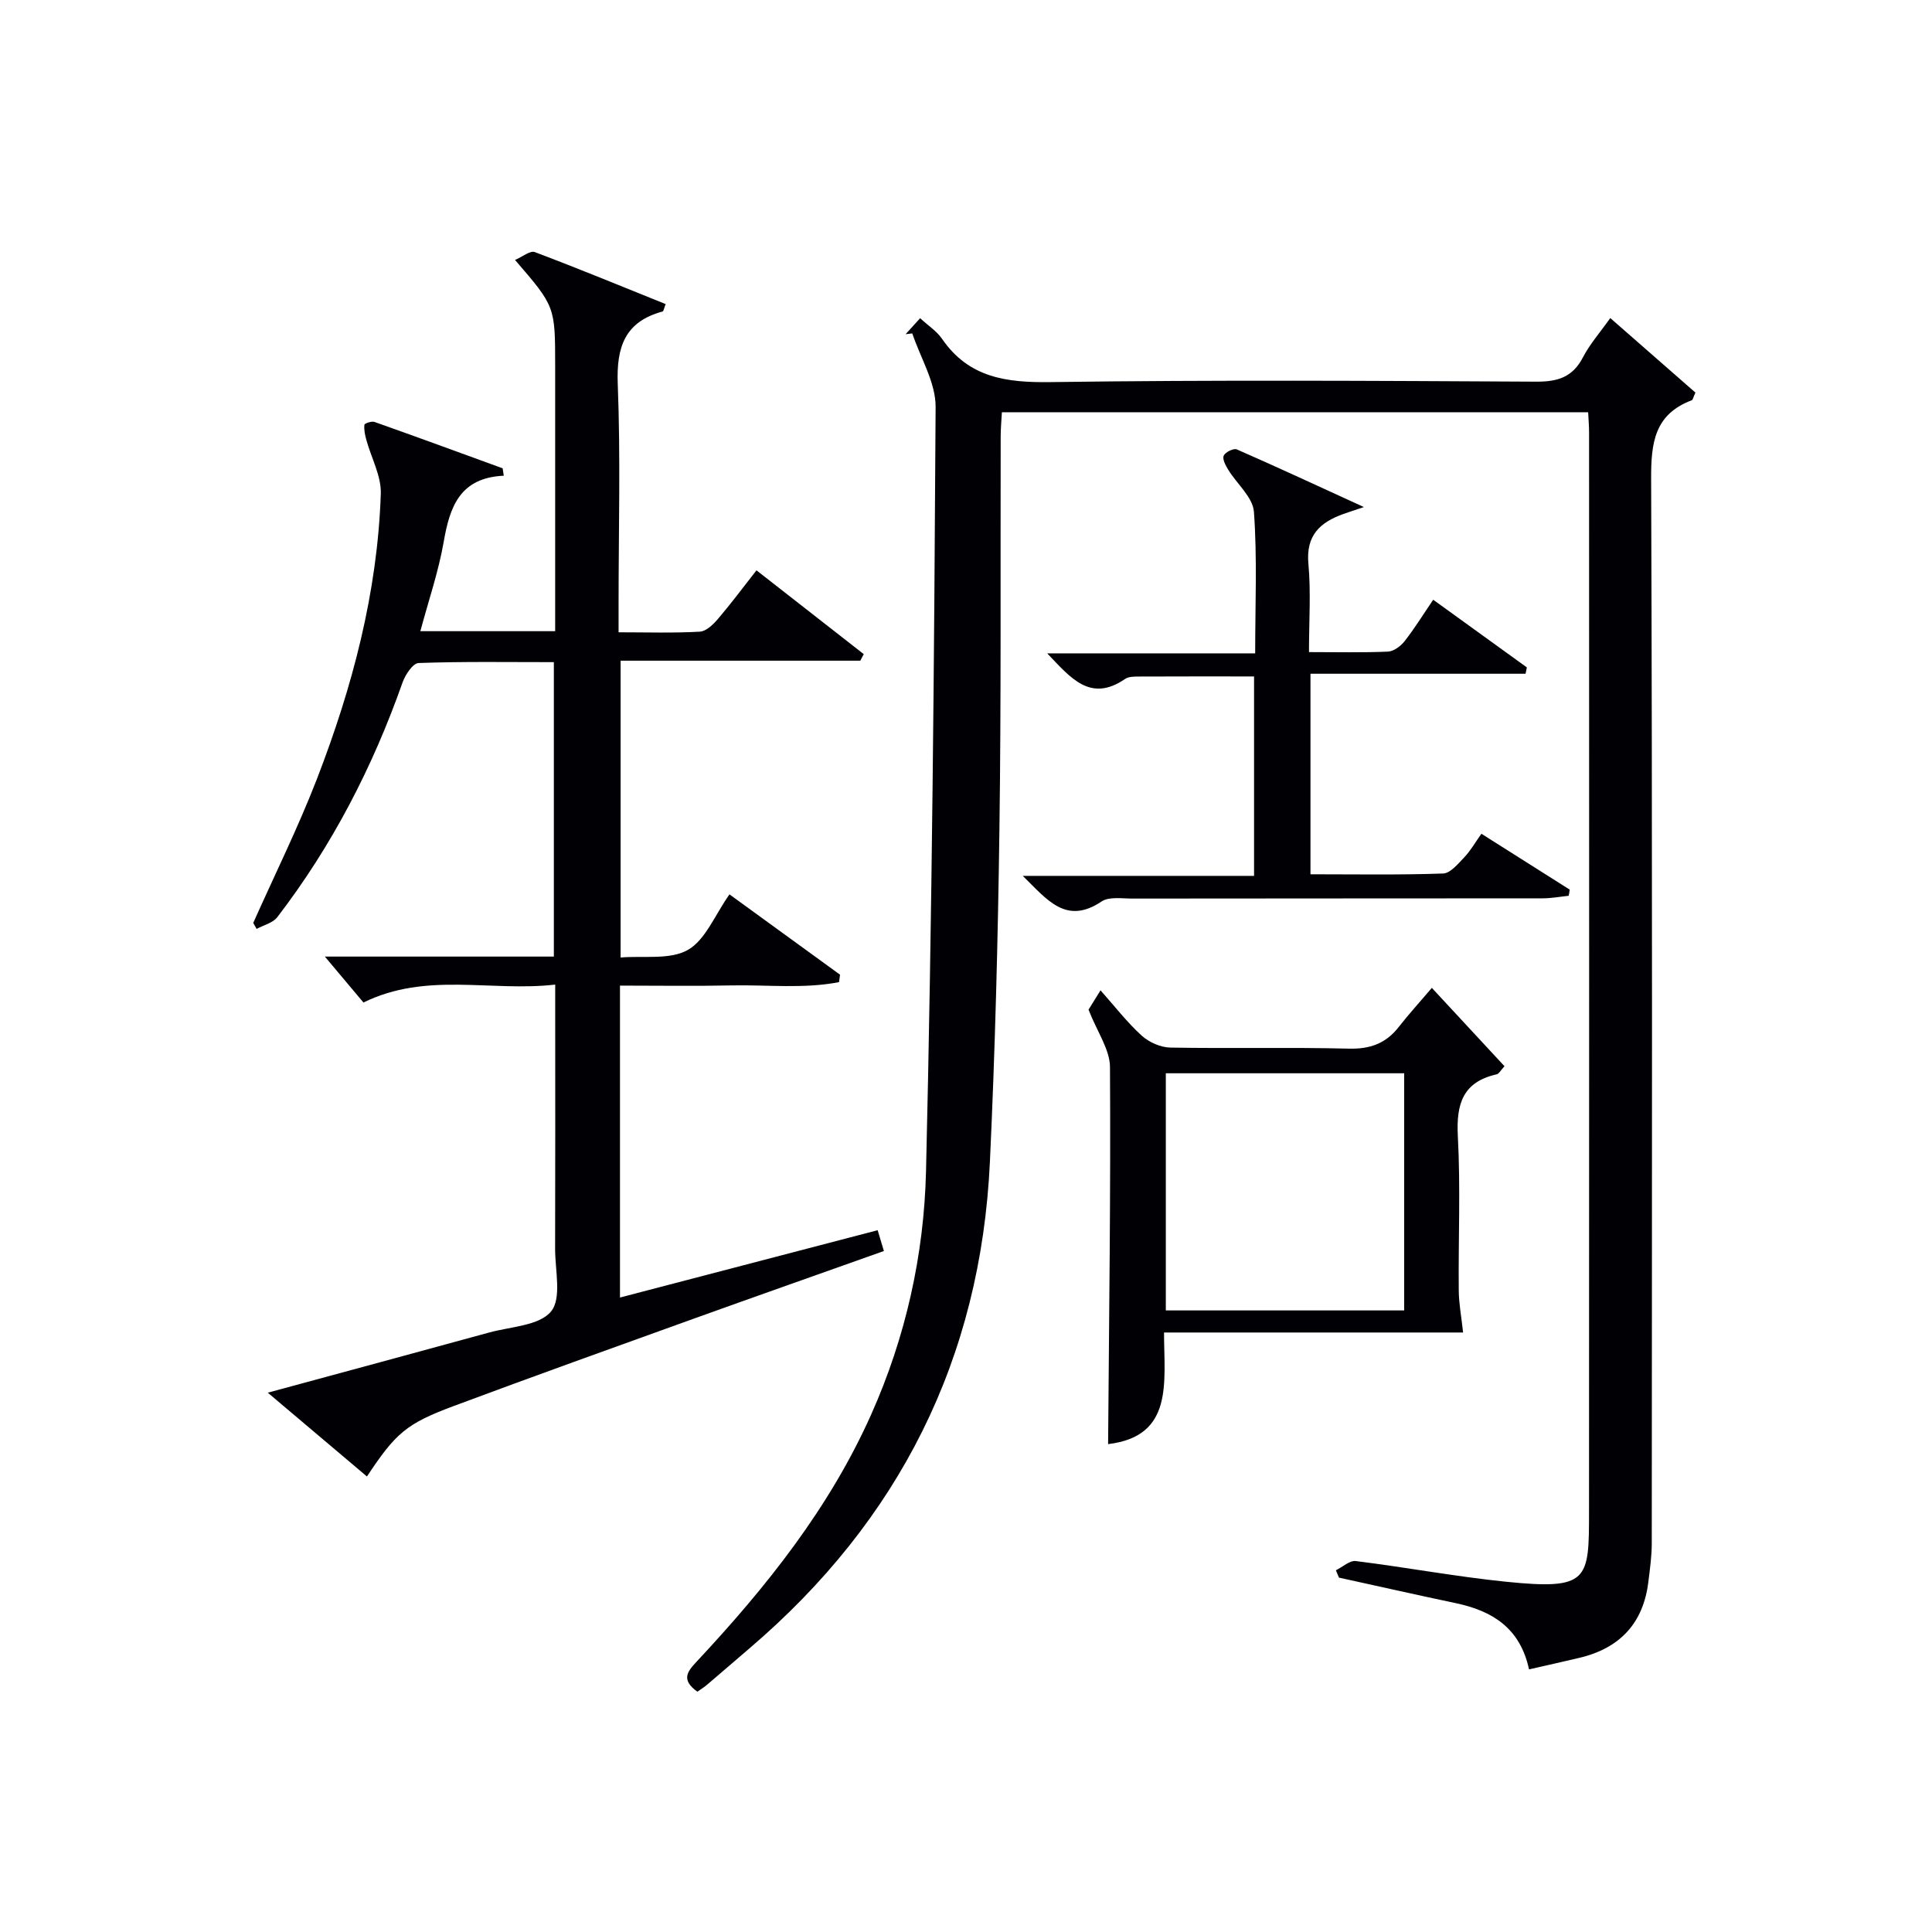 <svg enable-background="new 0 0 400 400" viewBox="0 0 400 400" xmlns="http://www.w3.org/2000/svg"><g fill="#010105"><path d="m144.38 350.25c-3.43-2.48-2.09-4.16-.11-6.27 14.37-15.38 27.43-31.71 36.1-51.13 7.14-15.99 10.93-33.01 11.35-50.27 1.26-52.76 1.69-105.54 1.99-158.31.03-5.07-3.14-10.16-4.83-15.24-.46.05-.92.11-1.38.16.97-1.07 1.94-2.14 3-3.31 1.66 1.53 3.43 2.66 4.53 4.26 5.56 8.1 13.36 9.1 22.56 8.97 33.48-.47 66.98-.27 100.47-.09 4.44.02 7.53-.92 9.66-5.02 1.44-2.77 3.57-5.18 5.67-8.15 6.03 5.28 11.91 10.43 17.63 15.43-.48 1.03-.54 1.51-.76 1.59-7.72 2.91-8.44 8.81-8.41 16.25.27 73.48.17 146.96.13 220.43 0 2.64-.38 5.29-.7 7.92-1.04 8.63-5.94 13.81-14.34 15.78-3.36.79-6.73 1.55-10.37 2.38-1.84-8.57-7.6-12.11-15.11-13.7-8.09-1.71-16.16-3.53-24.24-5.3-.21-.51-.43-1.01-.64-1.52 1.38-.67 2.85-2.07 4.13-1.91 10.38 1.29 20.68 3.22 31.08 4.28 17.19 1.75 17.19-.33 17.2-14.5.04-74.48.02-148.96.01-223.43 0-1.3-.11-2.6-.19-4.2-40.45 0-80.68 0-121.38 0-.09 1.67-.24 3.27-.25 4.88-.07 27.16.11 54.32-.26 81.47-.31 22.95-.9 45.91-1.97 68.84-1.89 40.73-18.76 74.25-49.74 100.7-2.91 2.49-5.8 5-8.72 7.48-.61.55-1.33.98-2.11 1.53z"/><path d="m104.3 98.49c-9.08.42-11.17 6.41-12.43 13.66-1.07 6.16-3.13 12.14-4.84 18.53h27.91c0-1.84 0-3.6 0-5.36 0-16.5 0-32.99 0-49.49 0-12.38 0-12.38-8.31-22.01 1.53-.65 3.13-1.99 4.09-1.63 9.1 3.43 18.09 7.14 27.1 10.77-.38.96-.44 1.48-.63 1.53-7.82 2.11-9.59 7.34-9.29 15.02.59 15.14.17 30.32.17 45.48v5.92c5.94 0 11.39.18 16.82-.13 1.32-.07 2.8-1.51 3.79-2.68 2.69-3.15 5.17-6.49 7.94-10.02 7.52 5.87 14.86 11.61 22.21 17.35-.24.45-.47.91-.71 1.36-16.4 0-32.81 0-49.63 0v61.45c4.79-.4 10.2.53 13.91-1.56 3.65-2.07 5.58-7.2 8.63-11.51 7.73 5.61 15.31 11.12 22.89 16.63-.07.51-.14 1.03-.21 1.54-7.3 1.42-14.8.53-22.19.68-7.62.16-15.25.04-23.16.04v64.58c17.8-4.65 35.41-9.25 53.35-13.94.44 1.49.8 2.68 1.29 4.31-13.32 4.74-26.45 9.36-39.54 14.07-16.55 5.96-33.12 11.9-49.6 18.05-9.79 3.65-11.96 5.62-17.89 14.56-6.69-5.65-13.32-11.25-20.53-17.35 15.84-4.3 30.85-8.34 45.84-12.46 4.45-1.22 10.37-1.4 12.81-4.36 2.25-2.73.82-8.57.84-13.03.05-16.16.02-32.33.02-48.49 0-1.79 0-3.58 0-6.15-13.41 1.53-26.66-2.7-39.7 3.71-2.53-3.02-5.18-6.17-7.99-9.51h47.41c0-20.55 0-40.46 0-60.96-9.45 0-18.73-.15-28 .18-1.18.04-2.76 2.42-3.32 4.01-6.18 17.53-14.61 33.85-25.94 48.61-.92 1.2-2.83 1.64-4.28 2.43-.23-.41-.47-.83-.7-1.24 4.43-9.94 9.28-19.71 13.2-29.84 7.33-18.97 12.52-38.54 13.21-58.99.13-3.69-1.98-7.45-3-11.2-.28-1.01-.51-2.1-.39-3.11.03-.29 1.5-.79 2.09-.58 8.87 3.14 17.7 6.38 26.53 9.6.07.5.15 1.02.23 1.53z"/><path d="m229.42 298.99c.2-26.26.55-52.17.39-78.07-.02-3.61-2.61-7.2-4.44-11.88.09-.14.94-1.51 2.48-4 3.02 3.39 5.52 6.65 8.52 9.37 1.52 1.38 3.92 2.45 5.94 2.48 12.32.22 24.65-.09 36.96.22 4.41.11 7.66-1.08 10.32-4.48 2.04-2.61 4.27-5.06 6.86-8.1 5.53 5.97 10.2 11 15.04 16.22-.77.82-1.13 1.56-1.63 1.68-7.01 1.58-8.38 6.14-8.03 12.78.57 10.63.09 21.31.19 31.96.02 2.71.54 5.42.9 8.71-20.25 0-40.77 0-61.92 0 0 10.23 2.1 21.47-11.58 23.11zm11.95-76.78v49.1h49.35c0-16.48 0-32.68 0-49.1-16.52 0-32.77 0-49.35 0z"/><path d="m259.64 140.05c-8.17 0-15.98-.02-23.79.02-.98 0-2.17-.01-2.91.5-7.22 4.95-11.28-.24-16.13-5.3h43.06c0-10.15.44-19.77-.26-29.31-.22-3.02-3.54-5.78-5.33-8.72-.54-.88-1.24-2.2-.92-2.9.32-.73 2.06-1.58 2.7-1.3 8.43 3.69 16.77 7.57 26.32 11.94-2.27.77-3.27 1.08-4.26 1.44-4.82 1.73-7.77 4.42-7.23 10.29.54 5.9.12 11.89.12 18.3 5.77 0 11.07.13 16.34-.1 1.19-.05 2.64-1.12 3.44-2.14 2.04-2.59 3.78-5.42 5.94-8.6 6.61 4.77 13 9.39 19.39 14.01-.09.44-.18.87-.27 1.31-14.74 0-29.48 0-44.53 0v41.52c9.24 0 18.36.16 27.46-.16 1.51-.05 3.1-2.02 4.39-3.36 1.25-1.3 2.16-2.93 3.54-4.87 6.16 3.9 12.22 7.74 18.29 11.57-.07.42-.14.85-.21 1.27-1.8.19-3.61.53-5.41.53-28.32.03-56.64.01-84.95.05-2.15 0-4.8-.44-6.36.6-7.38 4.95-11.29-.4-16.32-5.3h47.89c0-13.97 0-27.35 0-41.29z"/></g></svg>
